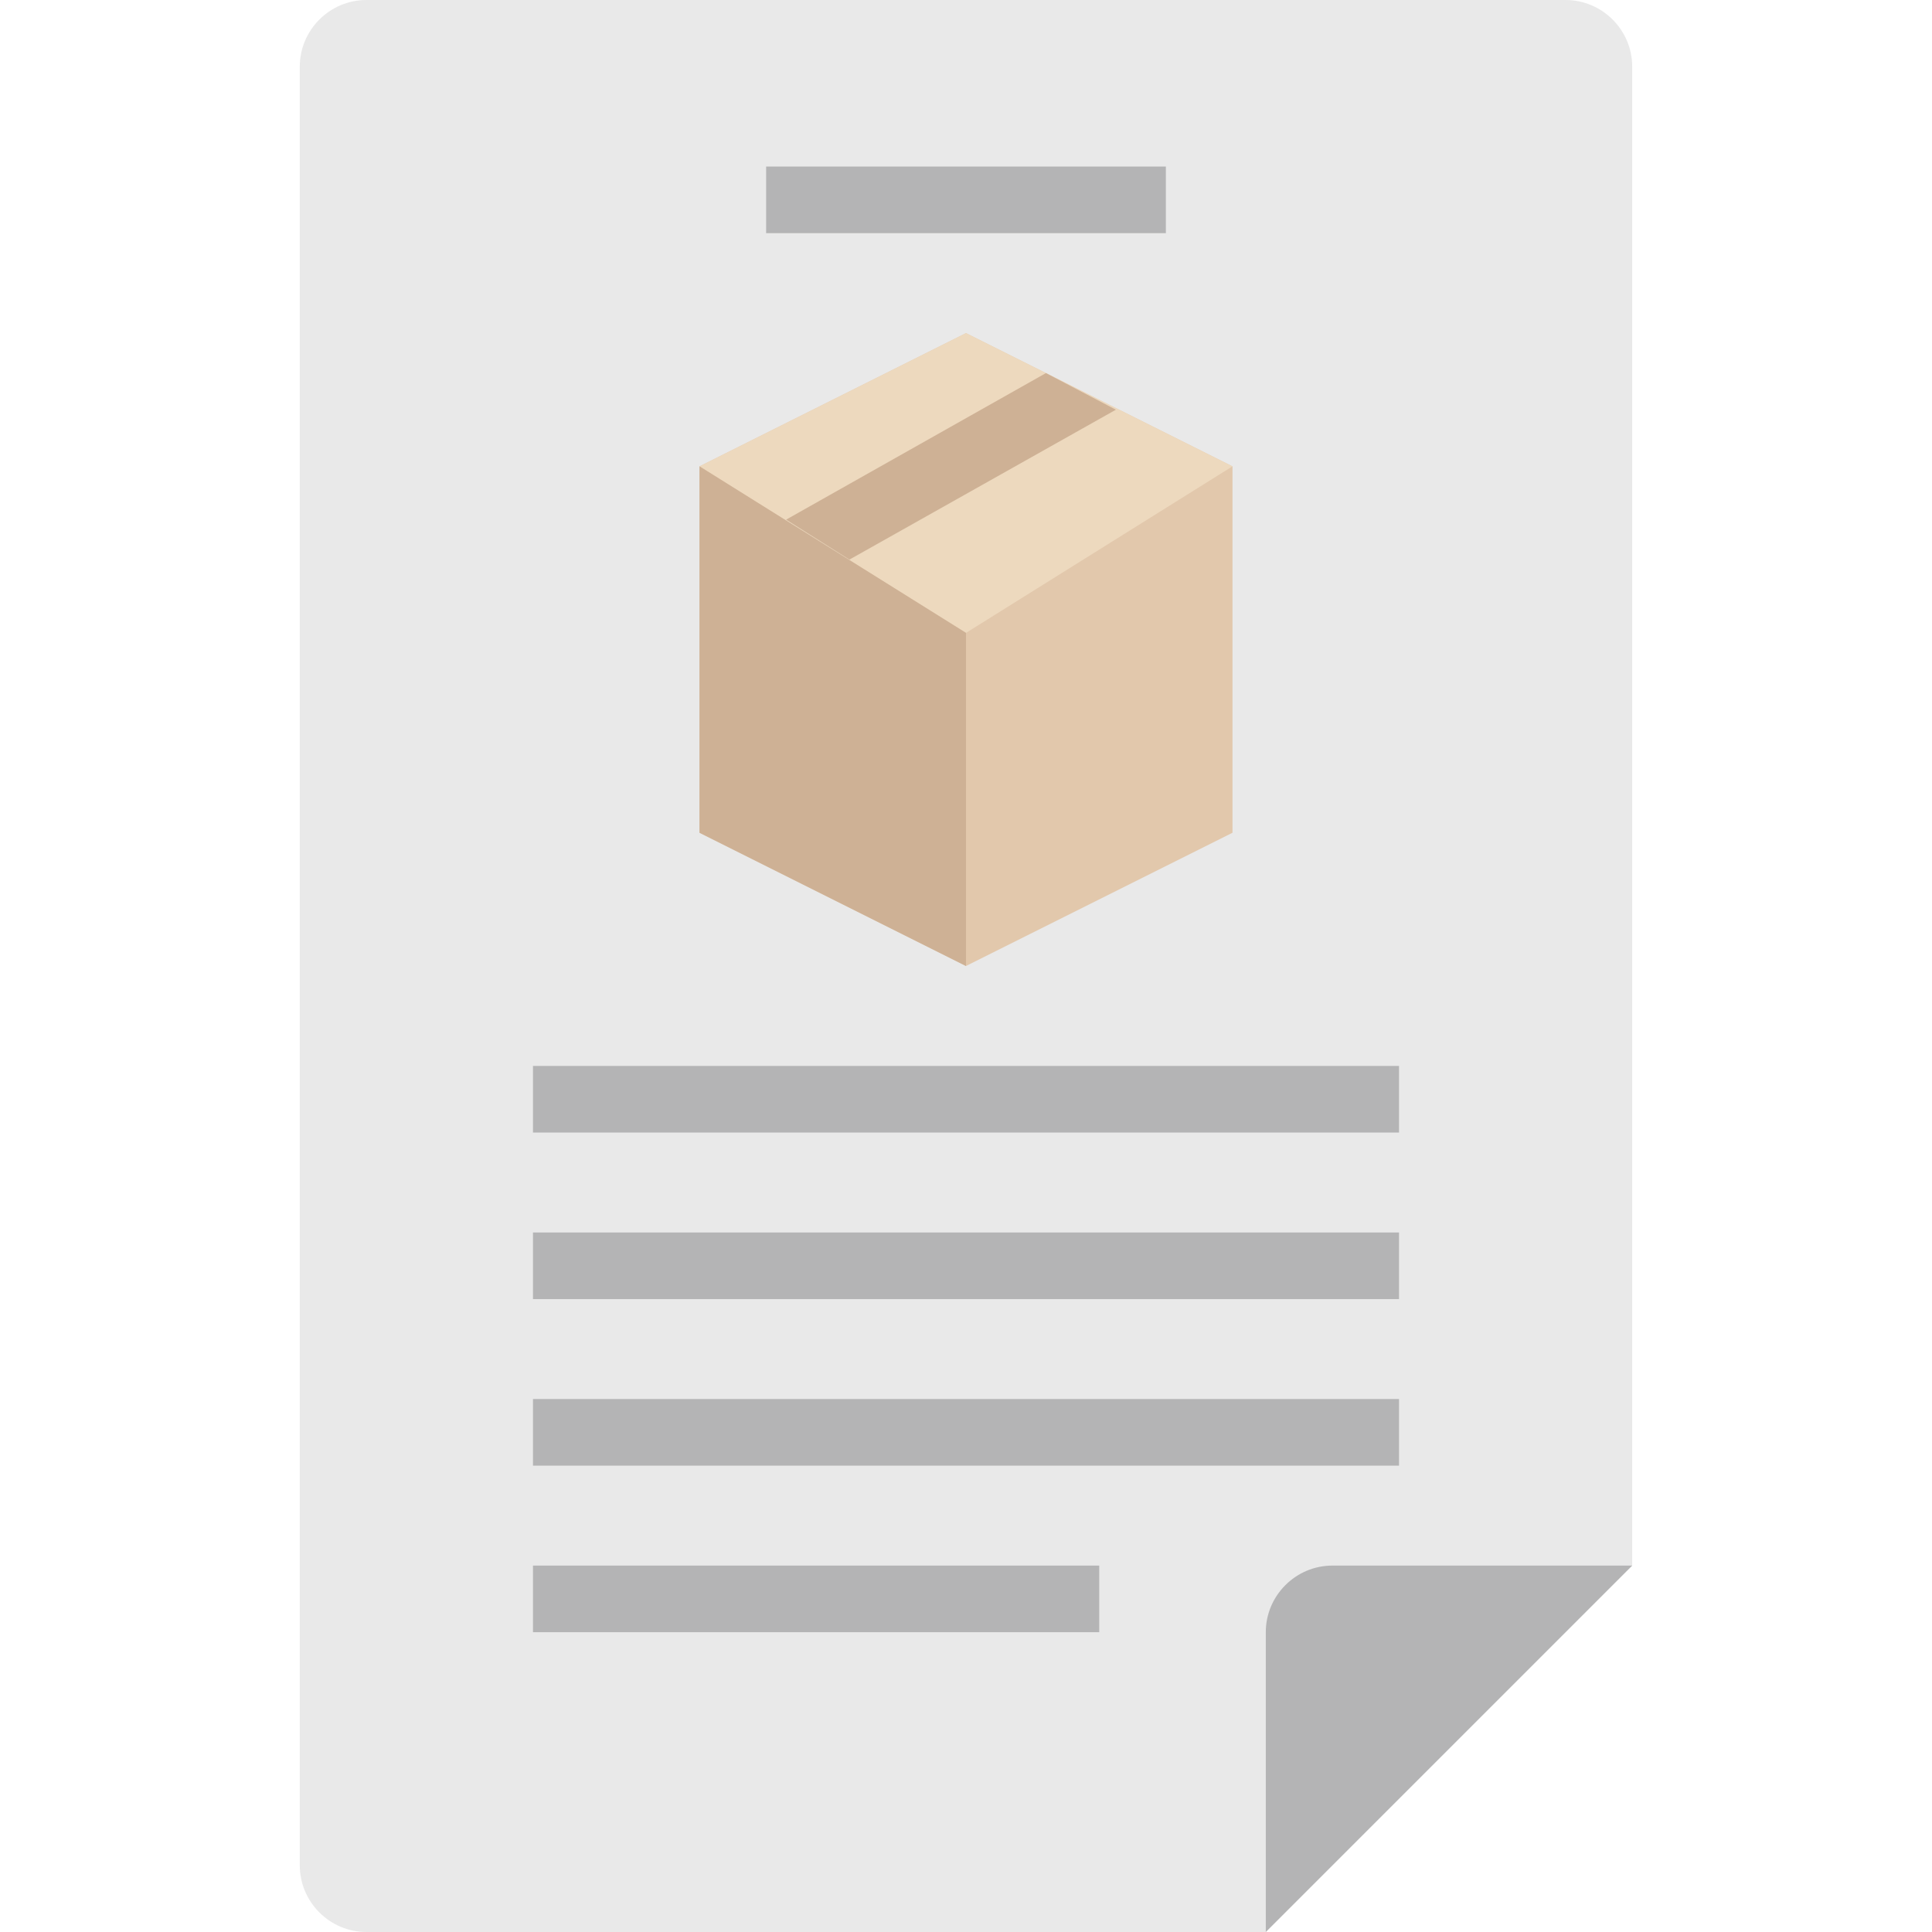 <svg height="464pt" viewBox="-72 0 464 464" width="464pt" xmlns="http://www.w3.org/2000/svg"><path d="m232 464 88-88v-360c0-8.801-7.199-16-16-16h-288c-8.801 0-16 7.199-16 16v432c0 8.801 7.199 16 16 16zm0 0" fill="#e9e9e9"/><g fill="#b4b4b5"><path d="m112 40h96v16h-96zm0 0"/><path d="m56 256h208v16h-208zm0 0"/><path d="m56 296h208v16h-208zm0 0"/><path d="m56 336h208v16h-208zm0 0"/><path d="m56 376h136v16h-136zm0 0"/></g><path d="m96 112v88l64 32 64-32v-88l-64-32zm0 0" fill="#e2c8ac"/><path d="m248 376c-8.801 0-16 7.199-16 16v72l88-88zm0 0" fill="#b4b4b5"/><path d="m96 112 64 40 64-40-64-32zm0 0" fill="#edd9be"/><path d="m96 200 64 32v-80l-64-40zm0 0" fill="#ceb195"/><path d="m132 134.398 64-36-16.801-8.797-62.398 35.199zm0 0" fill="#ceb195"/></svg>